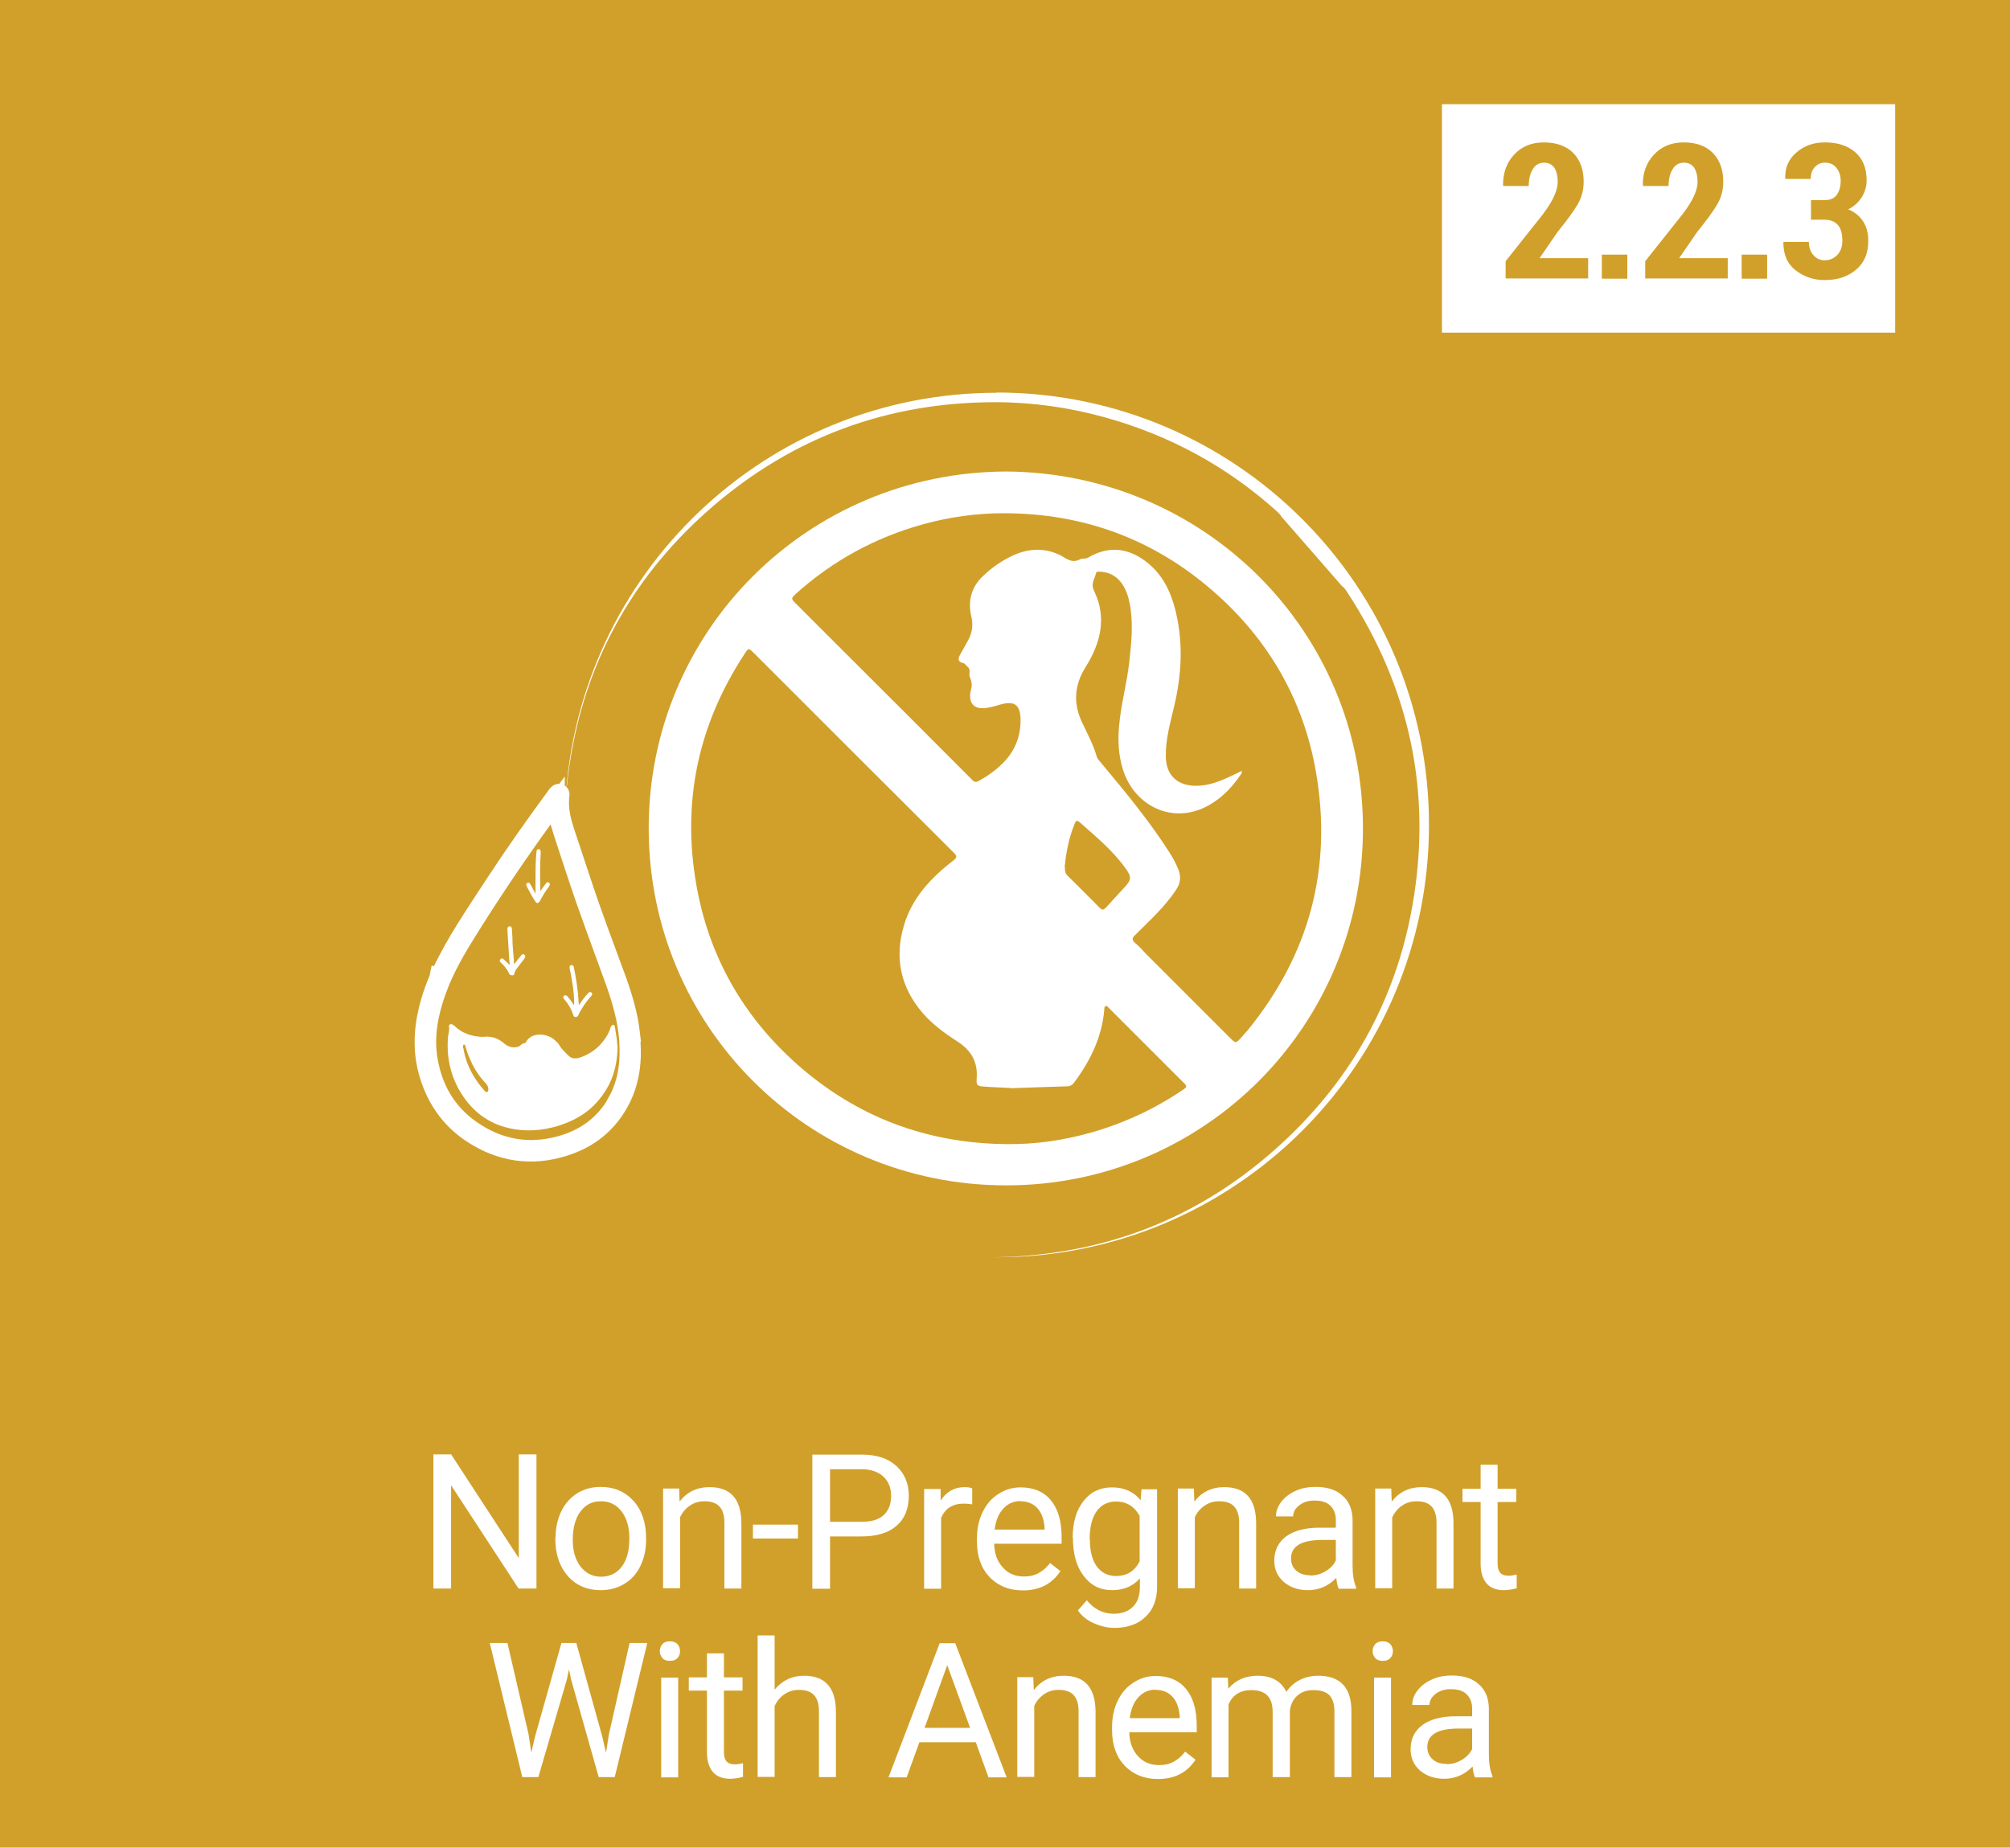 <?xml version="1.0" encoding="UTF-8"?>
<svg id="Layer_1" data-name="Layer 1" xmlns="http://www.w3.org/2000/svg" viewBox="0 0 85.24 78.37">
  <defs>
    <style>
      .cls-1, .cls-2 {
        fill: #fff;
      }

      .cls-3 {
        fill: #d1a02a;
      }

      .cls-2 {
        stroke: #fff;
        stroke-miterlimit: 10;
        stroke-width: .72px;
      }
    </style>
  </defs>
  <rect class="cls-3" x="-2.48" y="-1.68" width="88.85" height="81.73"/>
  <g>
    <path class="cls-1" d="m22.74,67.38h-.75l-2.86-4.38v4.38h-.75v-5.69h.75l2.87,4.4v-4.4h.75v5.69Z"/>
    <path class="cls-1" d="m23.56,65.23c0-.41.08-.79.24-1.12.16-.33.39-.59.68-.77.29-.18.62-.27.99-.27.58,0,1.04.2,1.4.6s.53.93.53,1.59v.05c0,.41-.08.78-.24,1.11-.16.33-.38.58-.68.76-.29.18-.63.27-1.01.27-.57,0-1.04-.2-1.39-.6s-.53-.93-.53-1.58v-.05Zm.73.09c0,.47.11.84.33,1.13.22.28.51.43.87.43s.66-.14.88-.43c.22-.29.32-.69.32-1.21,0-.46-.11-.84-.33-1.13-.22-.29-.51-.43-.88-.43s-.64.14-.86.43c-.22.28-.33.69-.33,1.22Z"/>
    <path class="cls-1" d="m28.8,63.16l.02.53c.32-.41.74-.61,1.27-.61.89,0,1.34.5,1.35,1.51v2.79h-.72v-2.8c0-.3-.07-.53-.21-.68-.14-.15-.35-.22-.64-.22-.23,0-.44.06-.62.19-.18.12-.32.29-.41.49v3.01h-.72v-4.23h.68Z"/>
    <path class="cls-1" d="m33.84,65.26h-1.91v-.59h1.91v.59Z"/>
    <path class="cls-1" d="m35.2,65.16v2.23h-.75v-5.69h2.1c.62,0,1.11.16,1.46.48.35.32.53.74.53,1.26,0,.55-.17.98-.52,1.28-.34.3-.84.45-1.48.45h-1.34Zm0-.61h1.35c.4,0,.71-.09.92-.28.21-.19.32-.46.32-.82,0-.34-.11-.61-.32-.81-.21-.2-.51-.31-.88-.32h-1.39v2.23Z"/>
    <path class="cls-1" d="m41.23,63.81c-.11-.02-.23-.03-.36-.03-.47,0-.79.2-.96.61v3h-.72v-4.23h.7v.49c.25-.38.58-.57,1.02-.57.14,0,.25.02.32.05v.67Z"/>
    <path class="cls-1" d="m43.37,67.46c-.57,0-1.04-.19-1.4-.56-.36-.38-.54-.88-.54-1.51v-.13c0-.42.08-.79.24-1.12.16-.33.38-.59.67-.77.29-.19.6-.28.94-.28.55,0,.98.18,1.28.54.3.36.46.88.46,1.55v.3h-2.86c.01.42.13.75.37,1.01.23.26.53.38.89.38.26,0,.47-.05.65-.16.18-.1.33-.24.46-.41l.44.34c-.35.54-.88.82-1.59.82Zm-.09-3.79c-.29,0-.54.11-.73.32-.2.21-.32.51-.37.89h2.12v-.05c-.02-.37-.12-.65-.3-.85-.18-.2-.42-.3-.72-.3Z"/>
    <path class="cls-1" d="m45.49,65.24c0-.66.15-1.18.46-1.57.3-.39.71-.58,1.21-.58s.92.18,1.21.55l.04-.47h.66v4.12c0,.55-.16.98-.49,1.29-.32.31-.76.47-1.31.47-.3,0-.6-.07-.89-.2-.29-.13-.51-.31-.67-.54l.38-.43c.31.38.69.57,1.14.57.35,0,.62-.1.82-.3.2-.2.29-.48.29-.84v-.36c-.29.33-.68.5-1.18.5s-.9-.2-1.2-.6c-.31-.4-.46-.94-.46-1.63Zm.73.08c0,.48.1.85.29,1.12.2.27.47.41.82.41.46,0,.79-.21,1-.62v-1.93c-.22-.4-.55-.61-1-.61-.35,0-.63.14-.82.41-.2.27-.3.68-.3,1.21Z"/>
    <path class="cls-1" d="m50.63,63.16l.02.53c.32-.41.74-.61,1.27-.61.89,0,1.34.5,1.35,1.51v2.79h-.72v-2.8c0-.3-.07-.53-.21-.68-.14-.15-.35-.22-.64-.22-.23,0-.44.06-.62.19-.18.12-.32.29-.41.49v3.01h-.72v-4.23h.68Z"/>
    <path class="cls-1" d="m56.77,67.38c-.04-.08-.08-.23-.1-.45-.34.35-.74.52-1.2.52-.42,0-.76-.12-1.03-.35-.27-.24-.4-.54-.4-.9,0-.44.17-.78.5-1.03.33-.24.81-.37,1.41-.37h.7v-.33c0-.25-.08-.45-.23-.6-.15-.15-.37-.22-.67-.22-.26,0-.47.06-.65.2-.17.13-.26.29-.26.47h-.73c0-.21.08-.42.22-.61.15-.2.35-.35.61-.47.26-.12.54-.17.85-.17.49,0,.87.12,1.14.37.28.24.42.58.43,1.01v1.95c0,.39.05.7.15.93v.06h-.76Zm-1.2-.55c.23,0,.44-.06.64-.18s.35-.27.44-.46v-.87h-.57c-.88,0-1.33.26-1.33.78,0,.23.08.4.23.53.15.13.35.19.58.19Z"/>
    <path class="cls-1" d="m59,63.16l.02.53c.32-.41.75-.61,1.27-.61.89,0,1.34.5,1.35,1.51v2.79h-.72v-2.8c0-.3-.07-.53-.21-.68-.14-.15-.35-.22-.64-.22-.23,0-.44.06-.62.19-.18.12-.31.29-.41.49v3.01h-.72v-4.23h.68Z"/>
    <path class="cls-1" d="m63.51,62.13v1.02h.79v.56h-.79v2.62c0,.17.04.3.11.38.07.08.19.13.36.13.08,0,.2-.02.34-.05v.58c-.19.05-.38.08-.55.08-.32,0-.57-.1-.73-.29s-.25-.47-.25-.83v-2.62h-.77v-.56h.77v-1.02h.72Z"/>
    <path class="cls-1" d="m22.42,73.59l.11.75.16-.68,1.12-3.97h.63l1.1,3.97.16.69.12-.77.88-3.89h.75l-1.38,5.69h-.68l-1.17-4.14-.09-.43-.09.43-1.21,4.14h-.68l-1.38-5.69h.75l.9,3.89Z"/>
    <path class="cls-1" d="m27.98,70.04c0-.12.04-.22.11-.3.07-.08.18-.12.32-.12s.25.04.32.12c.07.08.11.18.11.3s-.04.21-.11.29c-.07.08-.18.12-.32.12s-.25-.04-.32-.12c-.07-.08-.11-.18-.11-.29Zm.78,5.35h-.72v-4.23h.72v4.23Z"/>
    <path class="cls-1" d="m30.7,70.13v1.02h.79v.56h-.79v2.62c0,.17.04.3.11.38.07.08.19.13.36.13.08,0,.2-.02.34-.05v.58c-.19.05-.38.08-.55.08-.32,0-.57-.1-.73-.29s-.25-.47-.25-.83v-2.62h-.77v-.56h.77v-1.02h.72Z"/>
    <path class="cls-1" d="m32.85,71.67c.32-.39.74-.59,1.25-.59.89,0,1.34.5,1.35,1.51v2.79h-.72v-2.8c0-.3-.07-.53-.21-.68-.14-.15-.35-.22-.64-.22-.23,0-.44.06-.62.19-.18.12-.31.29-.41.49v3.01h-.72v-6h.72v2.29Z"/>
    <path class="cls-1" d="m41.37,73.9h-2.38l-.54,1.49h-.77l2.17-5.69h.66l2.18,5.69h-.77l-.54-1.49Zm-2.16-.61h1.93l-.97-2.66-.96,2.66Z"/>
    <path class="cls-1" d="m43.82,71.16l.02.53c.32-.41.74-.61,1.27-.61.89,0,1.34.5,1.35,1.51v2.79h-.72v-2.8c0-.3-.07-.53-.21-.68-.14-.15-.35-.22-.64-.22-.23,0-.44.06-.62.19-.18.12-.32.29-.41.49v3.01h-.72v-4.23h.68Z"/>
    <path class="cls-1" d="m49.1,75.46c-.57,0-1.04-.19-1.4-.56-.36-.38-.54-.88-.54-1.51v-.13c0-.42.08-.79.24-1.12.16-.33.38-.59.67-.77.29-.19.6-.28.94-.28.55,0,.98.18,1.28.54.3.36.46.88.46,1.55v.3h-2.86c.01.42.13.75.37,1.01.23.26.53.38.89.38.26,0,.47-.05.65-.16.18-.1.33-.24.46-.41l.44.34c-.35.54-.88.82-1.59.82Zm-.09-3.79c-.29,0-.54.11-.73.32-.2.21-.32.51-.37.89h2.12v-.05c-.02-.37-.12-.65-.3-.85-.18-.2-.42-.3-.72-.3Z"/>
    <path class="cls-1" d="m52.07,71.16l.02.47c.31-.37.73-.55,1.25-.55.59,0,.99.23,1.21.68.14-.2.32-.37.55-.49.23-.12.49-.19.8-.19.93,0,1.4.49,1.41,1.47v2.83h-.72v-2.79c0-.3-.07-.53-.21-.68-.14-.15-.37-.22-.7-.22-.27,0-.49.08-.67.24-.18.16-.28.38-.31.65v2.8h-.73v-2.77c0-.62-.3-.92-.9-.92-.47,0-.8.2-.97.61v3.09h-.72v-4.23h.68Z"/>
    <path class="cls-1" d="m58.21,70.04c0-.12.04-.22.11-.3.07-.08.18-.12.32-.12s.25.04.32.12c.07.08.11.18.11.3s-.04.21-.11.29c-.07.08-.18.12-.32.12s-.25-.04-.32-.12c-.07-.08-.11-.18-.11-.29Zm.78,5.35h-.72v-4.23h.72v4.23Z"/>
    <path class="cls-1" d="m62.55,75.38c-.04-.08-.08-.23-.1-.45-.34.35-.74.52-1.2.52-.42,0-.76-.12-1.03-.35-.27-.24-.4-.54-.4-.9,0-.44.17-.78.5-1.03.33-.24.8-.37,1.41-.37h.7v-.33c0-.25-.08-.45-.23-.6-.15-.15-.37-.22-.67-.22-.26,0-.47.06-.65.2-.17.13-.26.29-.26.47h-.73c0-.21.07-.42.22-.61.15-.2.35-.35.61-.47.26-.12.54-.17.85-.17.49,0,.87.12,1.14.37.28.24.42.58.43,1.01v1.95c0,.39.05.7.15.93v.06h-.76Zm-1.2-.55c.23,0,.44-.06.64-.18s.35-.27.44-.46v-.87h-.57c-.89,0-1.33.26-1.33.78,0,.23.08.4.23.53.15.13.34.19.58.19Z"/>
  </g>
  <rect class="cls-1" x="61.15" y="4.42" width="19.22" height="9.69"/>
  <g>
    <path class="cls-3" d="m63.74,7.86c0-.51.14-.94.46-1.29.32-.35.74-.53,1.27-.53s.95.15,1.25.45c.29.3.44.7.44,1.21,0,.35-.08.67-.25.96-.17.29-.45.68-.85,1.17l-.77,1.12h2.06v.86h-3.5v-.73l1.58-1.99c.22-.3.39-.56.48-.78.1-.22.15-.42.15-.6,0-.25-.05-.44-.14-.59-.1-.14-.24-.22-.44-.22s-.37.09-.48.28c-.11.18-.17.42-.17.71h-1.08v-.03Z"/>
    <path class="cls-3" d="m67.93,11.82v-1.02h1.08v1.02h-1.08Z"/>
    <path class="cls-3" d="m69.67,7.86c-.01-.51.14-.94.46-1.29.32-.35.74-.53,1.27-.53s.95.15,1.24.45c.29.3.44.7.44,1.21,0,.35-.08.67-.25.96s-.45.68-.85,1.17l-.77,1.12h2.06v.86h-3.5v-.73l1.58-1.99c.23-.3.39-.56.49-.78.1-.22.15-.42.15-.6,0-.25-.05-.44-.14-.59-.09-.14-.24-.22-.44-.22s-.37.09-.48.28c-.11.18-.17.42-.17.71h-1.08v-.03Z"/>
    <path class="cls-3" d="m73.86,11.82v-1.02h1.08v1.02h-1.08Z"/>
    <path class="cls-3" d="m75.63,10.28v-.02h1.08c0,.22.06.41.19.56.13.15.29.22.48.22.22,0,.4-.08.54-.23.14-.15.21-.35.21-.59,0-.31-.06-.53-.19-.68-.13-.14-.32-.22-.56-.22h-.58v-.83h.58c.23,0,.4-.07.51-.22.11-.15.17-.35.17-.6,0-.22-.06-.4-.18-.55s-.28-.22-.49-.22c-.17,0-.31.06-.43.19-.12.13-.17.3-.17.5h-1.08v-.02c-.02-.45.14-.82.47-1.1.33-.29.73-.43,1.21-.43.54,0,.97.14,1.29.42s.48.68.48,1.19c0,.26-.07.5-.21.72-.14.22-.33.39-.57.51.27.11.48.28.63.51.15.23.22.5.22.83,0,.52-.17.93-.52,1.22-.35.3-.79.44-1.33.44-.47,0-.88-.14-1.24-.42-.35-.28-.52-.68-.51-1.2Z"/>
  </g>
  <g>
    <g>
      <path class="cls-1" d="m26.19,44.35c0,1.05-.34,1.87-1.01,2.54-.41.41-.91.67-1.46.85-.7.22-1.42.28-2.14.11-.88-.2-1.54-.71-2.02-1.47-.43-.69-.61-1.45-.57-2.26,0-.13.03-.25.05-.38,0-.06.02-.12,0-.18-.01-.04,0-.08.03-.1.04-.03.08-.02.12,0,.03.02.06.03.08.05.31.31.7.44,1.13.47.04,0,.07,0,.11,0,.33-.04.62.06.87.28.16.13.34.2.55.15.05-.01.1-.03.14-.07.05-.04.1-.09.17-.09.03,0,.05-.02.06-.04.24-.46.92-.38,1.23-.09.07.07.15.13.19.21.09.17.23.28.36.42.14.16.32.17.51.11.39-.13.73-.36.98-.68.13-.17.25-.35.31-.56.02-.07.07-.16.14-.15.05,0,.06.11.07.17.04.27.09.54.09.71Zm-6.53.12s0,.07.01.11c.13.65.45,1.21.89,1.7.03.03.06.06.1.04.04-.02.05-.06.05-.1,0-.11-.04-.2-.12-.28-.16-.17-.3-.35-.42-.55-.19-.31-.33-.65-.43-1,0-.03-.01-.08-.06-.08-.05,0-.04.06-.04.1,0,.01,0,.02,0,.06Z"/>
      <path class="cls-1" d="m24.35,42.62c0-.34-.03-.67-.09-1-.03-.18-.06-.36-.1-.53-.01-.07-.02-.14.06-.15.09-.02.11.05.12.11.09.44.16.89.19,1.33,0,.07.01.15.02.25.13-.18.24-.34.37-.48.03-.03.05-.06.09-.07.04,0,.07.01.09.04.03.04.01.08-.02.12-.14.16-.28.33-.39.52-.05.09-.11.17-.15.27-.02.06-.06.11-.13.11-.08,0-.09-.06-.11-.12-.08-.23-.2-.44-.36-.62-.04-.05-.09-.11-.02-.16.07-.06.12,0,.16.04.09.11.17.22.25.34Z"/>
      <path class="cls-1" d="m22.71,37.91c0-.21,0-.4,0-.59,0-.39,0-.78.04-1.17,0-.07.02-.14.1-.13.08,0,.08.08.08.14-.03.49-.03.98-.02,1.47,0,.04,0,.09,0,.17.09-.12.15-.21.22-.3.04-.05.08-.11.15-.06.07.05.03.11,0,.17-.15.19-.27.39-.38.6-.07.12-.14.13-.21.01-.13-.2-.24-.41-.35-.62-.03-.06-.04-.12.03-.15.07-.03.1.02.13.07.07.13.14.26.21.39Z"/>
      <path class="cls-1" d="m21.79,40.92c.11-.14.2-.26.3-.38.04-.05.08-.1.15-.04.06.05.03.11,0,.16-.11.14-.22.29-.33.43-.04.06-.09.12-.09.2,0,.04-.03.07-.07.08-.06,0-.12,0-.15-.06-.09-.19-.21-.35-.37-.49-.05-.04-.05-.09,0-.14.05-.05.09-.02.13.01.08.07.16.15.24.23.03-.06,0-.11,0-.16-.02-.37-.05-.75-.07-1.12,0-.08-.01-.16-.01-.24,0-.06.03-.11.09-.11.07,0,.09.04.1.1,0,.12.02.25.02.37,0,.37.05.74.07,1.11,0,.01,0,.03.01.06Z"/>
      <path class="cls-2" d="m26.78,43.83c-.09-.78-.31-1.52-.57-2.25-.38-1.04-.77-2.07-1.14-3.12-.37-1.06-.71-2.13-1.07-3.2-.14-.42-.24-.84-.23-1.28,0-.09.01-.18.02-.27,0-.04,0-.07-.05-.09-.04-.02-.08-.01-.11.02-.02.02-.04.05-.06.07-.92,1.25-1.81,2.51-2.66,3.81-.79,1.22-1.62,2.41-2.24,3.74-.02.04-.04.06-.07.06l-.02.1s0,.04-.02.08c-.14.32-.25.64-.35.97-.28.96-.37,1.93-.12,2.92.3,1.15.92,2.09,1.92,2.74,1.21.79,2.53.99,3.92.55,1.09-.34,1.92-1.01,2.44-2.04.45-.89.51-1.84.4-2.81Zm-.63,2.87c-.54.97-1.37,1.57-2.42,1.85-1.36.37-2.62.12-3.76-.69-1-.71-1.57-1.71-1.77-2.91-.15-.88-.02-1.74.25-2.59.29-.92.74-1.76,1.24-2.57.96-1.56,1.97-3.07,3.03-4.56.27-.38.54-.75.81-1.13.02-.02.03-.04.06-.08,0,.44.09.84.22,1.23.32.98.64,1.97.98,2.95.41,1.16.84,2.32,1.26,3.48.28.79.51,1.6.57,2.44.06.9-.03,1.77-.48,2.58Z"/>
    </g>
    <g id="EcosKq.tif">
      <path class="cls-1" d="m42.66,20c8.42.05,15.15,6.78,15.14,15.15,0,8.37-6.73,15.13-15.13,15.13-8.4,0-15.16-6.74-15.16-15.15,0-8.36,6.73-15.09,15.14-15.13Zm9.99,12.68c.03.11-.02.16-.05.2-.31.45-.67.85-1.13,1.15-1.58,1.06-3.35.22-3.85-1.39-.19-.61-.22-1.23-.16-1.87.08-.91.33-1.78.43-2.69.09-.82.18-1.65.02-2.47-.06-.32-.16-.62-.35-.88-.22-.3-.52-.46-.89-.48-.07,0-.17-.02-.19.06-.05.25-.24.43-.08.76.55,1.13.27,2.22-.36,3.22-.5.8-.53,1.58-.13,2.4.22.46.46.91.6,1.4.03.1.1.16.16.24,1.02,1.22,2.04,2.45,2.9,3.79.16.25.3.5.41.78.11.29.08.56-.09.82-.08.12-.16.24-.25.35-.44.58-.98,1.07-1.49,1.58-.14.13-.17.22,0,.36.16.13.3.29.44.44,1.19,1.19,2.39,2.39,3.58,3.58.23.23.24.23.45,0,.1-.11.2-.23.3-.34,2.61-3.21,3.59-6.86,2.89-10.93-.53-3.07-2.02-5.65-4.38-7.7-2.54-2.21-5.51-3.29-8.87-3.29-1.16,0-2.3.16-3.42.47-2.02.56-3.82,1.54-5.38,2.94-.22.2-.22.22,0,.43.67.67,1.34,1.34,2.01,2.01,1.8,1.8,3.61,3.6,5.41,5.41.09.09.15.19.32.1.38-.21.73-.46,1.03-.76.52-.52.76-1.15.75-1.87-.02-.61-.26-.78-.84-.62-.25.07-.49.15-.75.16-.36.01-.55-.18-.55-.53,0-.09.02-.17.04-.26.05-.18.03-.35-.05-.53-.06-.13.07-.32-.11-.45-.06-.05-.09-.13-.19-.15-.21-.05-.21-.18-.12-.34.11-.2.23-.4.34-.61.18-.33.23-.66.14-1.03-.15-.64,0-1.23.48-1.69.37-.36.8-.66,1.27-.88.64-.3,1.3-.35,1.96-.05.29.13.53.41.91.2.08-.05.22,0,.34-.07.76-.45,1.52-.44,2.25.03.84.54,1.25,1.36,1.47,2.3.31,1.32.24,2.64-.07,3.95-.16.7-.37,1.4-.36,2.14,0,.81.49,1.27,1.3,1.26.55,0,1.04-.21,1.53-.44.13-.06.26-.13.41-.2Zm-9.79,13.47c-.33-.02-.72-.03-1.11-.06-.32-.02-.35-.05-.33-.36.05-.69-.24-1.18-.8-1.54-.54-.35-1.07-.73-1.49-1.22-.94-1.09-1.2-2.34-.8-3.7.34-1.18,1.15-2.04,2.1-2.77.15-.12.17-.18.03-.32-2.84-2.83-5.67-5.66-8.5-8.49-.21-.21-.22-.21-.38.04-1.97,3-2.67,6.27-2.05,9.8.53,3.03,1.98,5.58,4.28,7.62,2.52,2.23,5.48,3.34,8.83,3.38,1.25.02,2.49-.16,3.7-.51,1.38-.4,2.66-1,3.85-1.81.12-.08.16-.13.04-.25-1.07-1.07-2.14-2.14-3.21-3.21-.04-.04-.07-.1-.14-.07-.06.03-.04.1-.05.15-.1,1.16-.59,2.17-1.28,3.09-.08.11-.18.16-.32.16-.77.02-1.54.05-2.37.08Zm2.3-9.37c0,.13,0,.25.1.35.46.46.93.92,1.38,1.38.11.11.17.08.27-.02.24-.27.49-.54.74-.81.34-.36.36-.47.06-.88-.54-.74-1.24-1.32-1.92-1.92-.11-.1-.17-.07-.22.07-.24.59-.36,1.2-.42,1.83Z"/>
    </g>
    <path class="cls-1" d="m42.26,16.65c10.13,0,18.34,8.21,18.34,18.34,0,10.13-8.21,18.34-18.34,18.34-.03,0-.06,0-.09,0,4.53-.07,8.53-1.57,11.92-4.59,3.12-2.77,5.09-6.23,5.81-10.34.84-4.79-.11-9.23-2.78-13.3-.09-.14-.15-.21-.2-.23l-2.58-2.96c-.03-.06-.08-.12-.19-.22-2.12-1.91-4.56-3.23-7.3-3.99-1.52-.42-3.07-.64-4.64-.64-4.56,0-8.59,1.48-12.04,4.47-3.2,2.78-5.22,6.27-5.94,10.44-.12.68-.2,1.36-.25,2.03.52-9.66,8.5-17.34,18.29-17.34Z"/>
  </g>
</svg>
